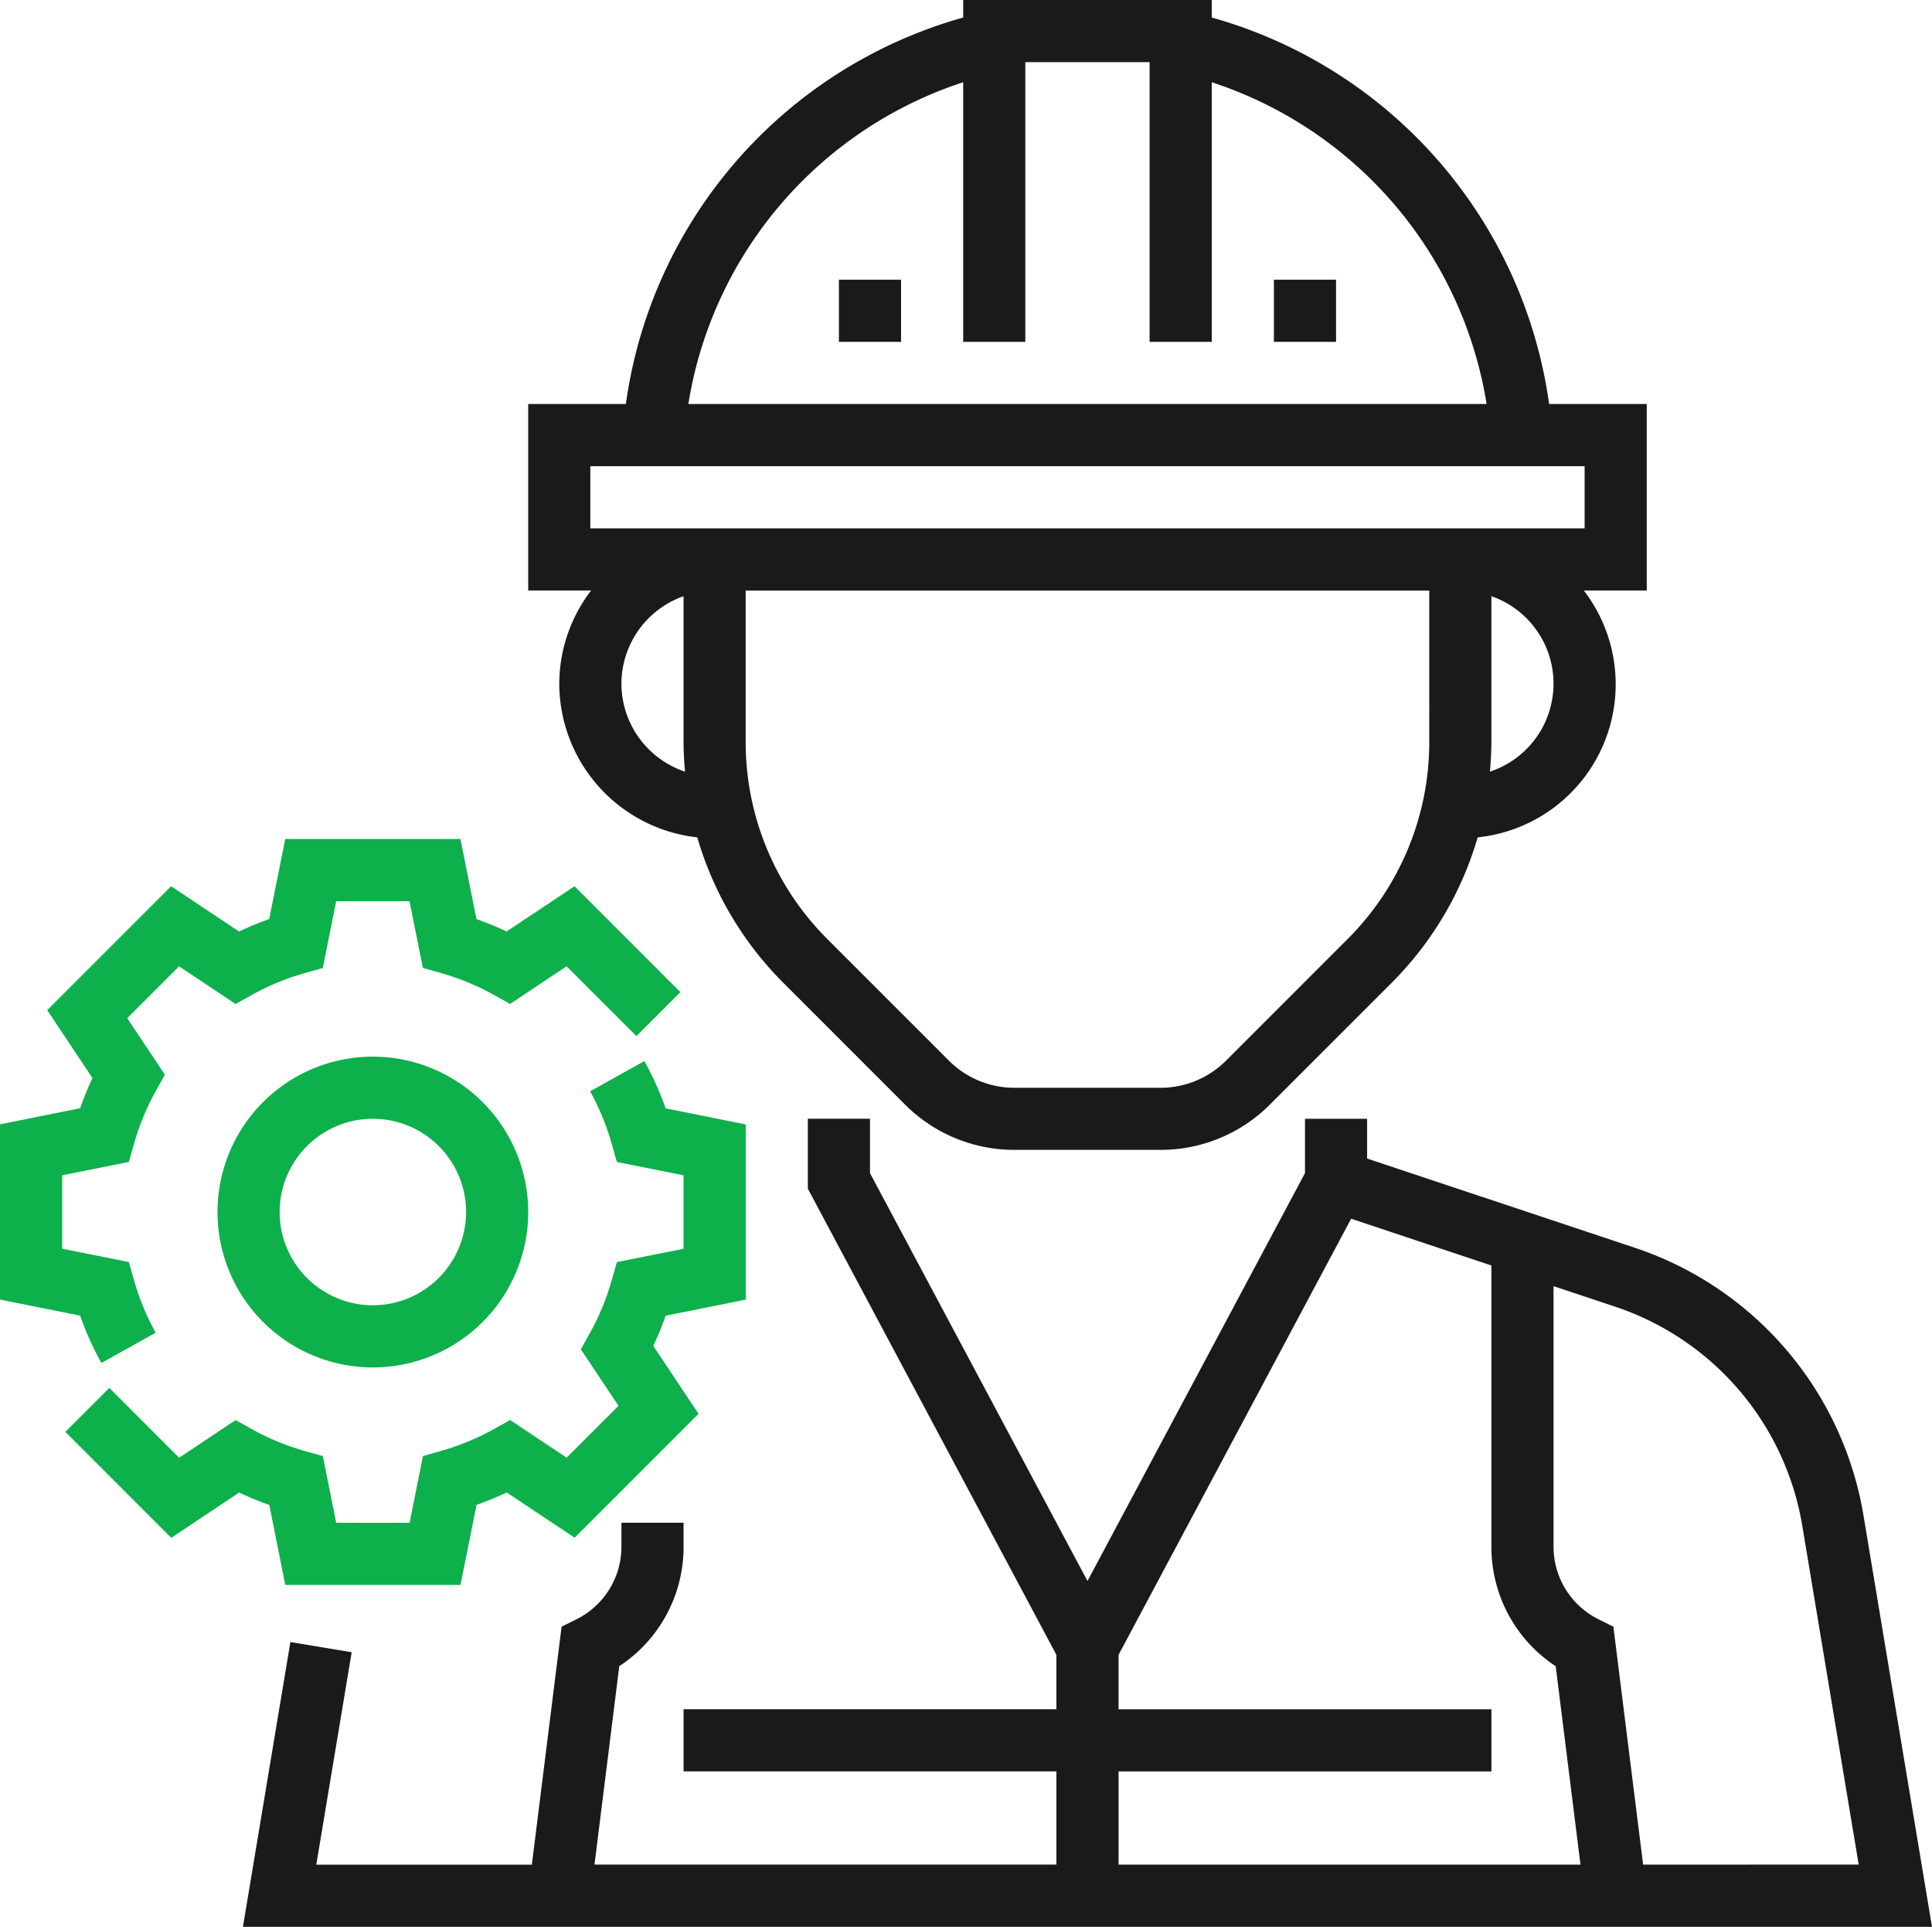 <svg xmlns="http://www.w3.org/2000/svg" width="149.415" height="148.982" viewBox="0 0 149.415 148.982">
  <g id="Group_379" data-name="Group 379" transform="translate(-642.955 -3368)">
    <g id="Group_204" data-name="Group 204" transform="translate(642.955 3368)">
      <g id="Group_203" data-name="Group 203" transform="translate(0)">
        <g id="Group_202" data-name="Group 202">
          <path id="Path_370" data-name="Path 370" d="M759.107,3470.773a26.38,26.38,0,0,0-17.714-20.73l-20.678-6.891v-3.074H715.91v4.2l-16.821,31.54-16.821-31.538v-4.206h-4.806v5.407l19.223,36.044v4.206H667.851v4.806h28.835v7.209H660.962l1.917-15.343a11.023,11.023,0,0,0,4.972-9.254v-1.836h-4.806v1.836a6.259,6.259,0,0,1-3.477,5.628l-1.151.574-2.3,18.4h-16.67l2.737-16.427-4.741-.788-3.669,22.021H764.4Zm-57.615,26.976v-7.209h28.835v-4.806H701.492v-4.206l17.986-33.723,10.849,3.615v21.729a11.029,11.029,0,0,0,4.972,9.257l1.917,15.343Zm40.568,0-2.3-18.4-1.151-.574a6.262,6.262,0,0,1-3.477-5.628v-20.129l4.739,1.579a21.593,21.593,0,0,1,14.5,16.962l4.361,26.185Z" transform="translate(-614.986 -3353.573)" fill="#1a1a1a"/>
          <path id="Path_371" data-name="Path 371" d="M665.223,3379.051a11.991,11.991,0,0,0,10.674,11.88,26.273,26.273,0,0,0,6.68,11.274l9.37,9.369a11.939,11.939,0,0,0,8.5,3.521H711.7a11.938,11.938,0,0,0,8.5-3.521l9.37-9.369a26.3,26.3,0,0,0,6.68-11.274,11.9,11.9,0,0,0,8.208-19.089h4.868v-14.417h-7.552a36.192,36.192,0,0,0-26.089-29.884v-1.355H696.462v1.355a36.2,36.2,0,0,0-26.089,29.884h-7.552v14.417h4.868A11.89,11.89,0,0,0,665.223,3379.051Zm4.806,0a7.2,7.2,0,0,1,4.806-6.767v11.229c0,.786.046,1.564.113,2.338A7.193,7.193,0,0,1,670.03,3379.051Zm62.477,4.462a21.5,21.5,0,0,1-6.334,15.3l-9.369,9.369a7.162,7.162,0,0,1-5.1,2.112H700.443a7.158,7.158,0,0,1-5.1-2.112l-9.369-9.369a21.5,21.5,0,0,1-6.335-15.293v-11.673h52.865Zm4.692,2.338c.068-.774.113-1.55.113-2.338v-11.229a7.163,7.163,0,0,1-.113,13.566Zm-40.737-53.306v20.074h4.806v-21.627h9.611v21.627h4.806v-20.074a31.409,31.409,0,0,1,21.256,24.88H675.205A31.411,31.411,0,0,1,696.462,3332.544Zm-28.835,34.491v-4.805h76.894v4.805Z" transform="translate(-621.971 -3326.186)" fill="#1a1a1a"/>
          <rect id="Rectangle_33" data-name="Rectangle 33" width="4.806" height="4.806" transform="translate(98.52 21.626)" fill="#1a1a1a"/>
          <rect id="Rectangle_34" data-name="Rectangle 34" width="4.806" height="4.806" transform="translate(64.879 21.626)" fill="#1a1a1a"/>
          <path id="Path_372" data-name="Path 372" d="M632.7,3474.709h13.55l1.242-6.194a24.047,24.047,0,0,0,2.331-.959l5.255,3.5,9.581-9.581-3.5-5.255a23.731,23.731,0,0,0,.959-2.33l6.192-1.243V3439.1l-6.195-1.243a23.651,23.651,0,0,0-1.644-3.655l-4.2,2.338a18.989,18.989,0,0,1,1.673,4.056l.4,1.408,5.156,1.033v5.674l-5.156,1.033-.4,1.408a18.946,18.946,0,0,1-1.673,4.056l-.713,1.281,2.912,4.368-4.01,4.01-4.369-2.912-1.281.714a19.012,19.012,0,0,1-4.056,1.672l-1.408.4-1.034,5.161h-5.673l-1.033-5.156-1.408-.4a18.969,18.969,0,0,1-4.057-1.672l-1.281-.714-4.368,2.913-5.4-5.4-3.4,3.4,8.187,8.19,5.255-3.5a23.87,23.87,0,0,0,2.33.959Z" transform="translate(-610.637 -3352.159)" fill="#0db04b"/>
          <path id="Path_373" data-name="Path 373" d="M616.877,3452.112l4.2-2.339a19.017,19.017,0,0,1-1.672-4.056l-.4-1.408-5.157-1.031V3437.6l5.157-1.033.4-1.408a18.969,18.969,0,0,1,1.672-4.056l.714-1.281-2.913-4.368,4.01-4.01,4.369,2.912,1.281-.714a19.006,19.006,0,0,1,4.057-1.672l1.407-.4,1.034-5.16h5.673l1.034,5.156,1.408.4a18.955,18.955,0,0,1,4.056,1.672l1.281.714,4.369-2.913,5.4,5.4,3.4-3.4-8.186-8.189-5.255,3.5a23.774,23.774,0,0,0-2.331-.959l-1.237-6.195H631.1l-1.243,6.195a24.022,24.022,0,0,0-2.331.959l-5.255-3.5-9.58,9.581,3.5,5.255a23.857,23.857,0,0,0-.958,2.33l-6.193,1.243v13.55l6.195,1.242A23.838,23.838,0,0,0,616.877,3452.112Z" transform="translate(-609.038 -3346.726)" fill="#0db04b"/>
          <path id="Path_374" data-name="Path 374" d="M643.2,3433.751a12.015,12.015,0,1,0,12.015,12.015A12.028,12.028,0,0,0,643.2,3433.751Zm0,19.224a7.209,7.209,0,1,1,7.209-7.209A7.218,7.218,0,0,1,643.2,3452.975Z" transform="translate(-614.363 -3352.051)" fill="#0db04b"/>
        </g>
      </g>
    </g>
  </g>
</svg>
